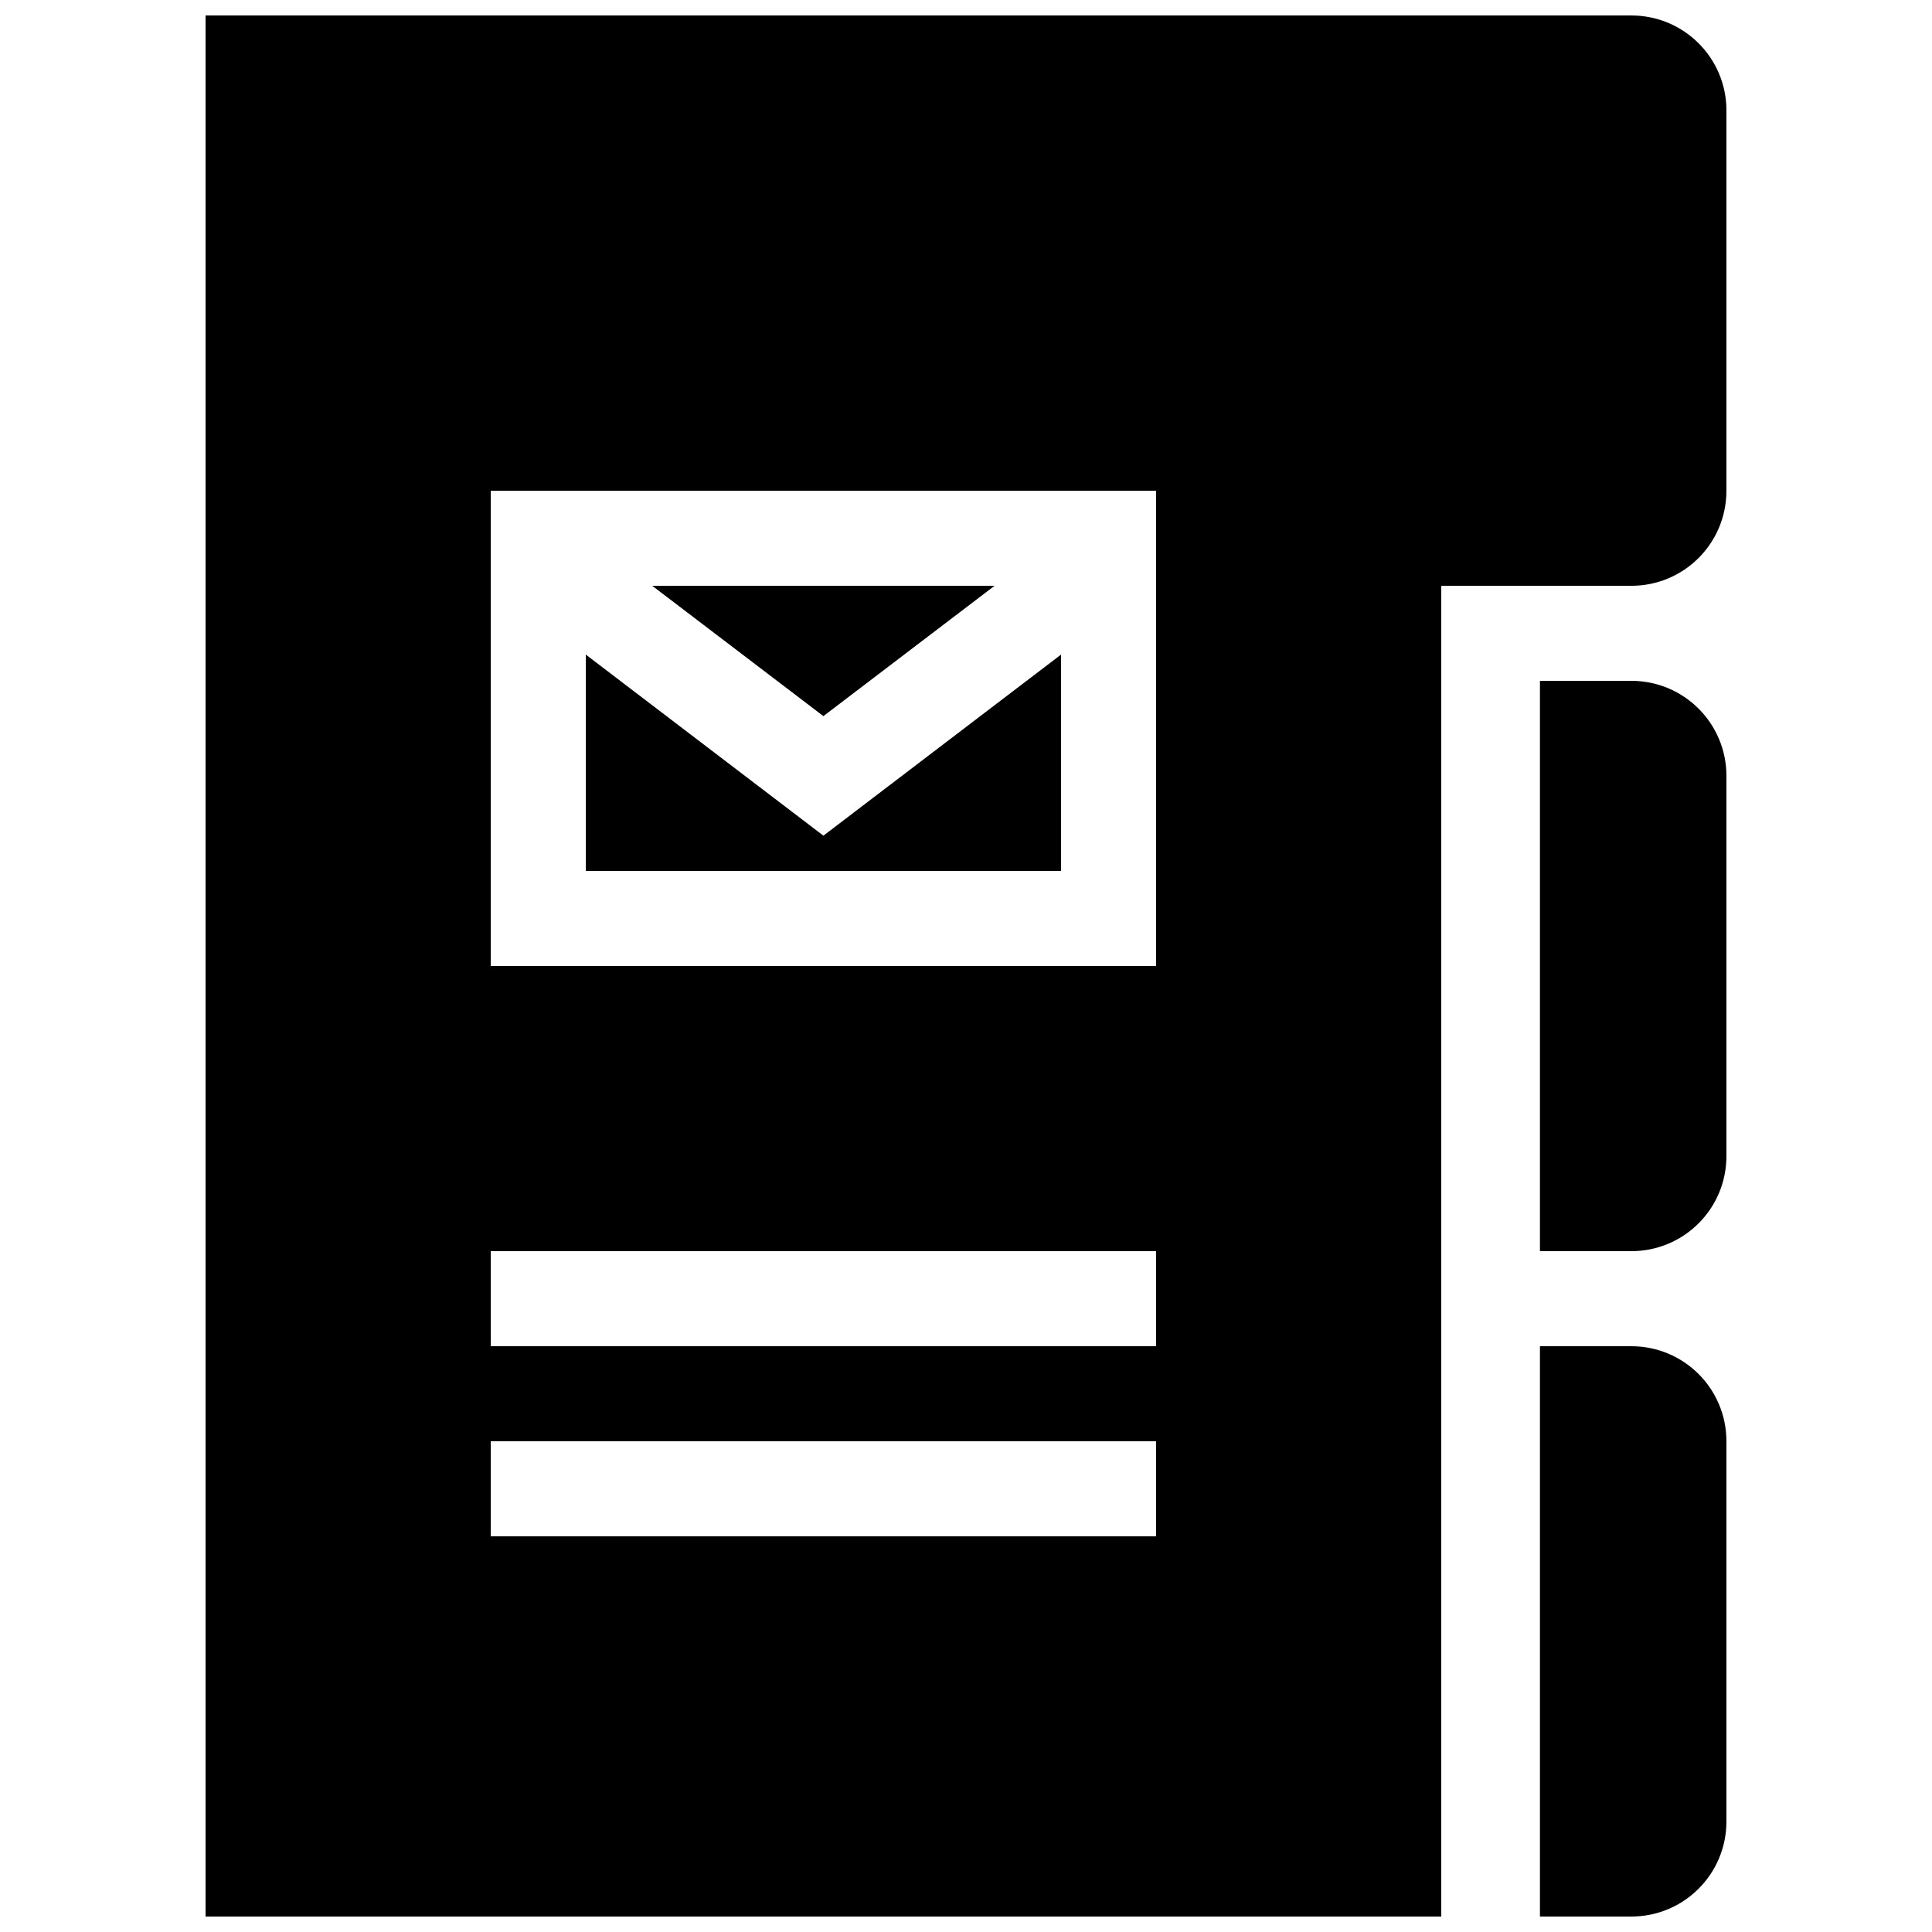 <?xml version="1.0" encoding="UTF-8"?>
<!-- Uploaded to: ICON Repo, www.svgrepo.com, Generator: ICON Repo Mixer Tools -->
<svg width="800px" height="800px" version="1.1" viewBox="144 144 512 512" xmlns="http://www.w3.org/2000/svg">
 <defs>
  <clipPath id="a">
   <path d="m198 148.09h404v503.81h-404z"/>
  </clipPath>
 </defs>
 <g clip-path="url(#a)">
  <path d="m601.52 525.95v100.76c0 13.926-11.266 25.191-25.191 25.191h-24.227v-151.14h24.227c13.926 0 25.191 11.266 25.191 25.188zm-25.191-201.52h-24.227v151.14h24.227c13.926 0 25.191-11.266 25.191-25.191v-100.76c0-13.926-11.266-25.191-25.191-25.191zm-168.76-25.188h-90.719l45.359 34.535zm193.95-125.95v100.76c0 13.926-11.266 25.191-25.191 25.191h-50.383v352.67l-327.47-0.004v-503.81h377.86c13.926 0 25.191 11.266 25.191 25.191zm-151.14 352.66h-176.33v25.191h176.33zm0-50.379h-176.33v25.191h176.33zm0-201.52h-176.33v125.95h176.33zm-25.191 43.418-62.977 47.992-62.973-47.992v57.344h125.95z"/>
 </g>
</svg>